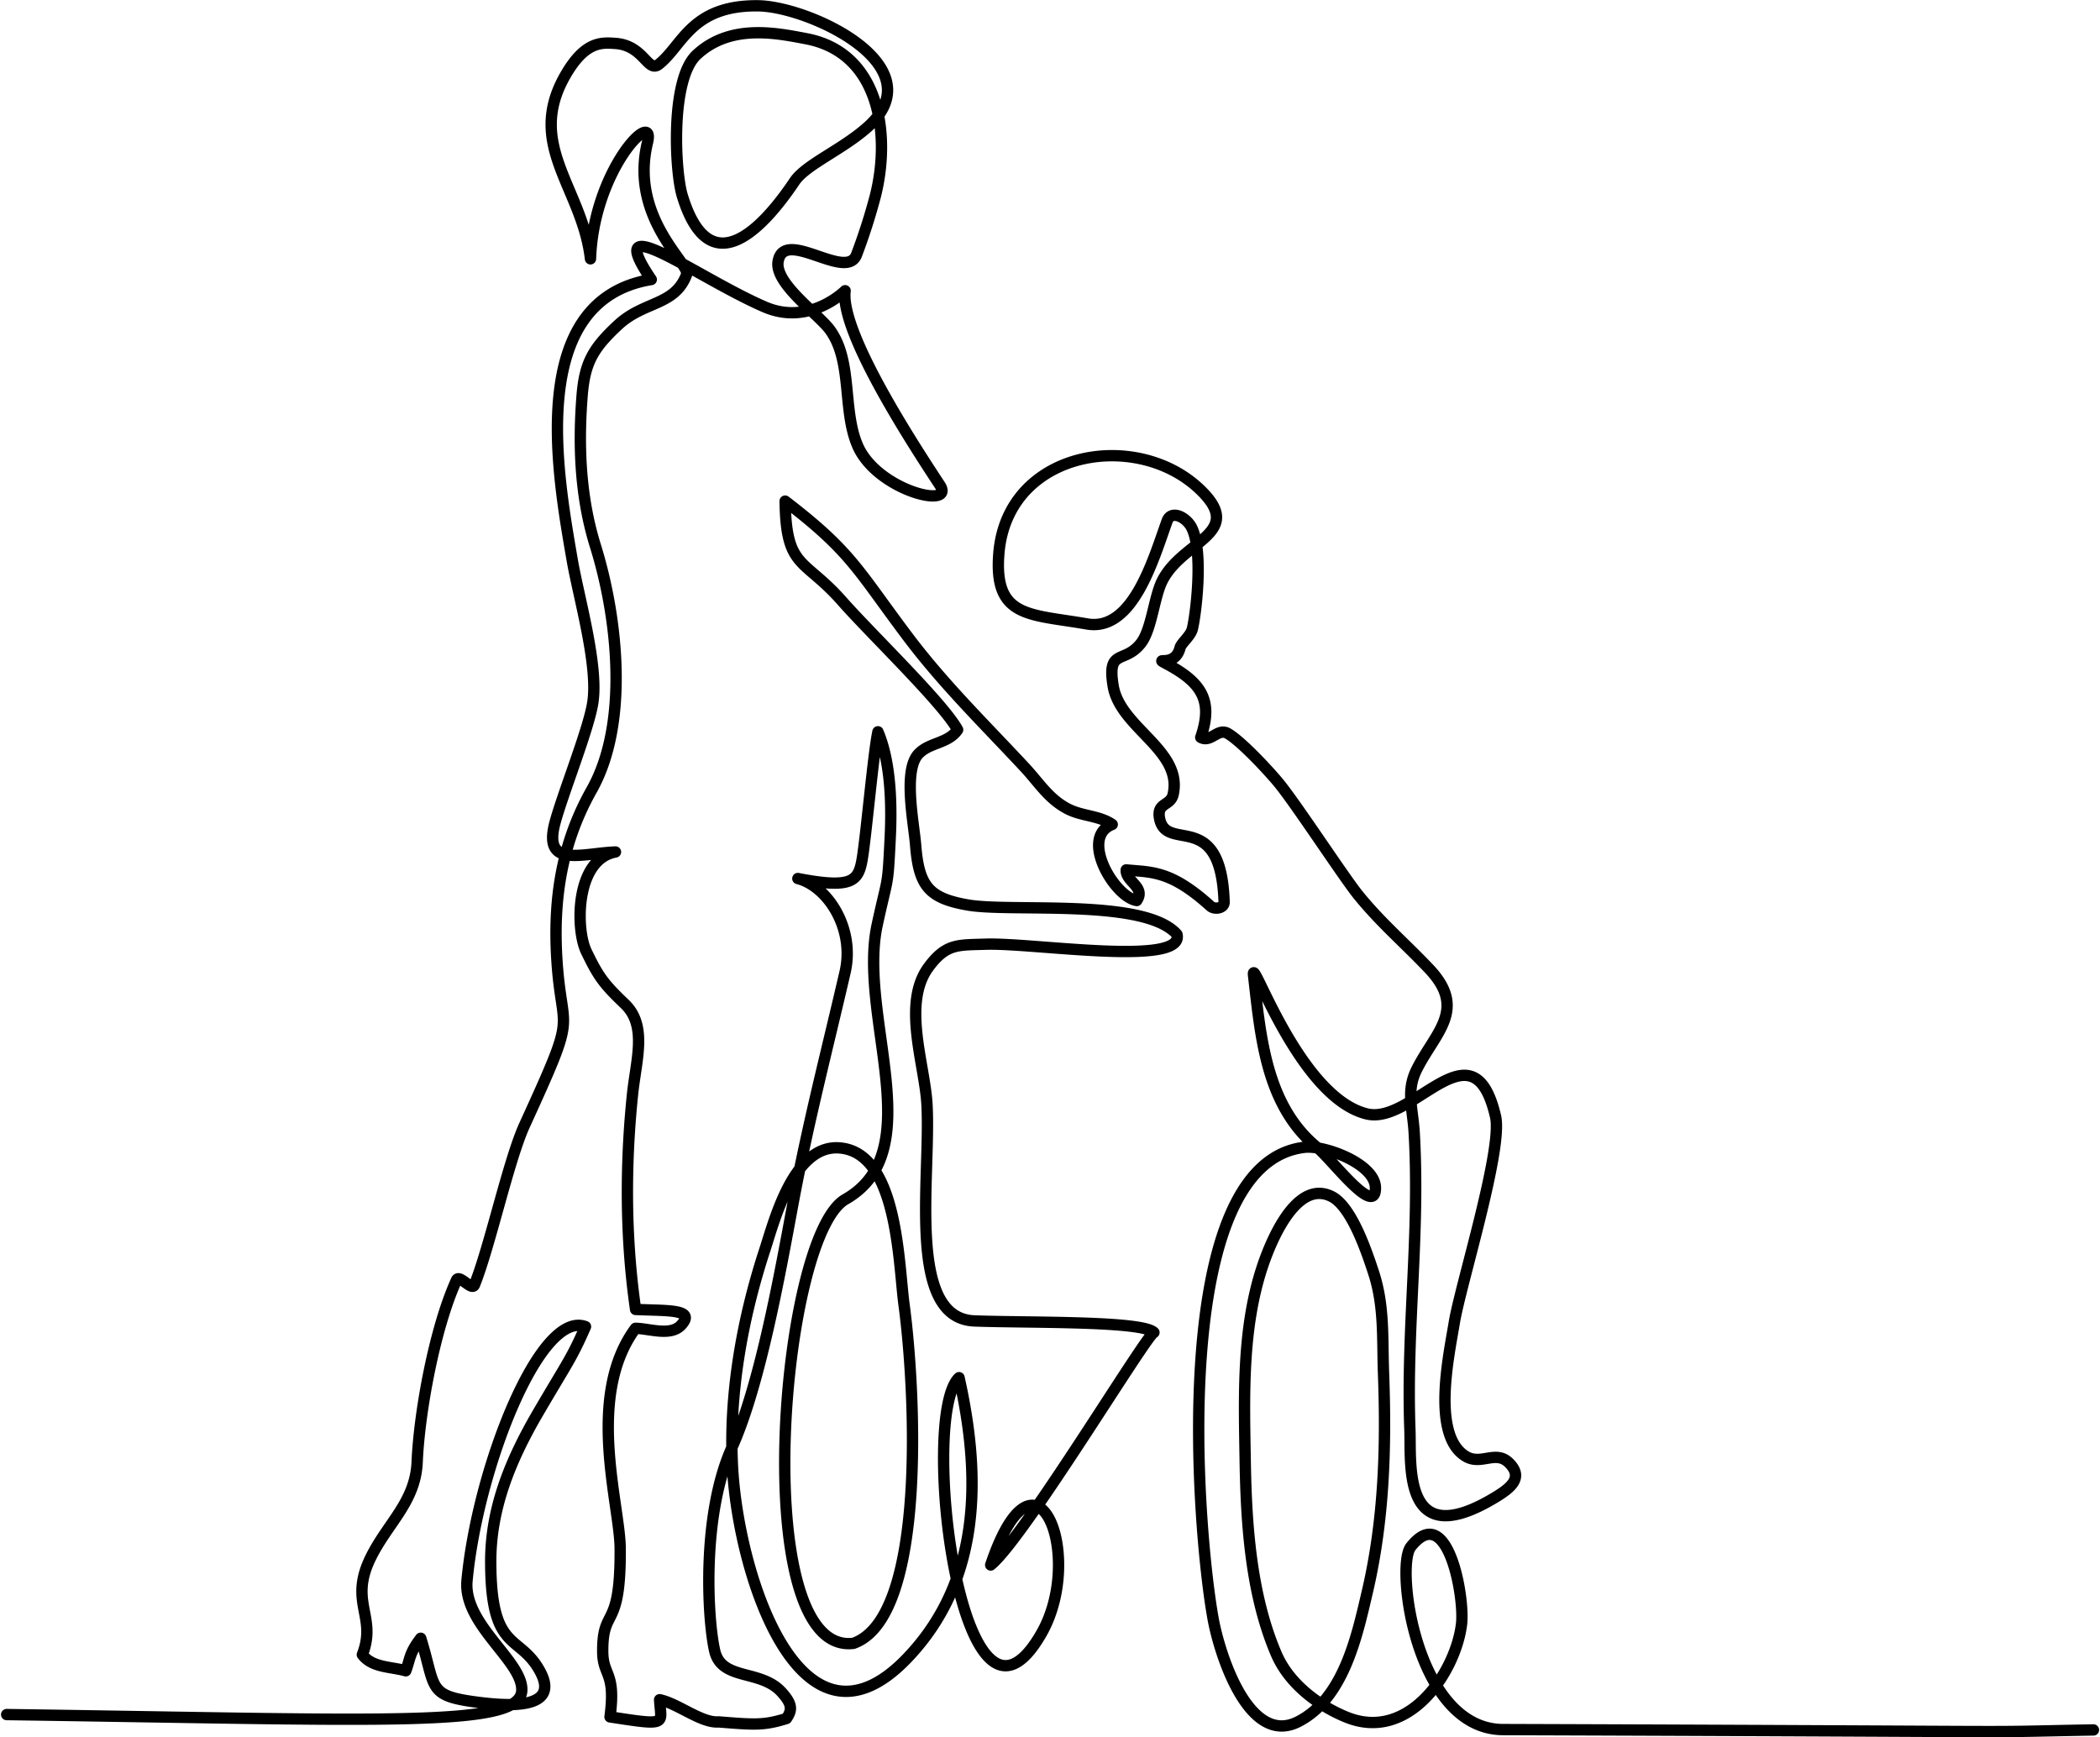 <svg xmlns="http://www.w3.org/2000/svg" viewBox="0 0 770.04 637.65" width="770" height="637"><defs><style>.cls-1{fill:none;stroke:#000;stroke-linecap:round;stroke-linejoin:round;stroke-width:4.16px;}</style></defs><g id="レイヤー_2" data-name="レイヤー 2"><g id="_饑1" data-name="ﾑ饑1"><path class="cls-1" d="M2.08,629.36c140.42,2,188.63,4.91,189.07-8.93.35-10.76-21.61-24.17-20.11-40.24,3.81-40.92,26.7-99.54,43.49-93.23-5.28,12-6.27,12.54-17.4,31.59-10.39,17.79-17.39,35.32-17.39,54.57,0,33.58,10.41,26.42,18,40.17,8.41,15.24-14.29,12.71-24.09,11.37-17.28-2.37-14-5.34-19.6-23.31-4.23,5.47-3.85,7.58-5.48,11.94-5.53-1.54-12.36-1.13-15.95-5.93,5.48-14-5-19.09,3-35.49,6.28-12.83,16.49-20.51,17.12-35.22.79-18.52,6.49-49.34,14.44-66.75,1-2.29,5.64,4.08,6.59,1.73,5.55-13.7,12.52-45.77,18.38-58.61,20.12-44,13.66-31.78,11.86-60.95-1.38-22.25,1.81-42.65,12.8-62.16,13.69-24.29,9.64-62.88,1.36-89.51-5.86-18.8-6.25-38.15-4.86-55.49,1-12,4.15-17.2,13.14-25.59,9.58-8.94,20.87-7,25.2-18.58C253.11,97,230.58,80,237.28,52.3,240.45,39.24,217.51,62,216.36,95c-3-26-23.82-41.6-9.37-67.11,7.3-12.89,13.5-12.29,18.5-11.95,10.4.69,11.88,10.81,15.89,7.7,8.78-6.81,11.86-21.77,36.46-21.51,18.67.2,65.6,22,40.16,44.58-9.43,8.36-22.56,13.66-26.75,19.89-11.87,17.68-31.23,37.94-41.2,5.24-2.71-8.88-4.44-42.72,5.27-51.74,12.46-11.58,29.51-7.92,40.23-5.89,27.4,5.19,31,35.78,25.32,57.91A214.77,214.77,0,0,1,314,93.54c-3.85,9.78-26.54-10.1-28.77,2.39-1.45,8.13,14.81,19.33,19.08,25.24,8.33,11.52,4.46,29.23,10.06,42.33,7.09,16.61,36.1,23.54,30.23,14.58-8.33-12.72-36.8-55.77-34.78-71.36,0,0-13,13.11-29.55,5.93C255.61,102,219.82,74.81,238.67,102.6c-46.07,7.63-34.51,71.22-29,103.05,2.33,13.54,9.69,38.69,7.53,52.33-1.54,9.81-11,33.31-13.87,44-4.51,16.8,9.67,11.24,22.2,10.75-14.79,2.74-14.64,28.28-10.75,36.42,4.54,9.52,6.61,12.13,14.22,19.42,8.32,8,4.08,20.55,2.77,33.3-1.86,18.11-3.47,46.82,1.15,78.78,11.74.55,22.23-.22,16.73,5.75-3.88,4.21-11.81,1.23-16.77,1.18-18.45,24.93-5.73,64.68-5.62,80.77.23,30.78-6.5,21.07-6.41,37.86.05,9.24,4.88,7.17,2.68,24,21.77,3.39,18.66,2.68,18.2-6.3,6.69,1.36,15.36,8.65,21.67,8.14,13.14,1.05,16.54,1.36,24.89-1.24,2.1-3.11,2.26-5.21-1.79-9.68-7.78-8.57-22.08-4-24.59-15.31-2.63-11.83-4.79-49.82,6.4-74.56,10.38-23,17.82-65,22.41-89.65,5.43-29.22,12.44-56,19.09-84.79,3.66-15.86-6.25-31.45-17.34-34.34,19.77,3.82,22.2,1,23.58-6.93,1.45-8.3,4.12-39.06,5.82-46.93,4.75,11.18,5.09,26.79,4.51,38.75-.94,19.15-.77,13.54-4.78,32.08-7.27,33.64,19.59,83-11.65,100.76-24.05,13.7-36.05,167.81,2.93,163,27.26-9.59,22.65-94,18.59-124.12-2.11-15.65-2.32-56.28-23.87-57.74-16.75-1.14-23.81,26.87-27.22,37.31C272,484.22,267,512.33,268.53,539.15c2.33,40.1,25.38,109.94,64.1,69.48,27.12-28.34,27.21-66.4,19-102.93-14.76,13.8.8,145.14,30.21,93.93,16.15-28.11-1.8-75-18.59-25.18,12-9.59,57.15-84.51,59.92-85.35-4.35-4.35-46.28-3.5-65.85-4.23-25.25-.93-15.95-52.55-17.46-79.52-.82-14.74-9.25-37.07.6-50.37,6.47-8.73,10.79-8.06,21-8.4,17.4-.58,73.16,8.4,70.16-3.6-11.74-13.44-60.78-8-76.76-10.79-14.5-2.52-18-7.1-19.18-22.19-.64-7.87-4.59-27,.95-33.13,4-4.44,11-3.84,14.49-9-5.38-9.83-31.72-35.09-42.43-47.23-14-15.9-20.57-11.73-20.88-36.7,24.24,18.56,26.48,25.1,44.81,49.51,13.28,17.69,28.26,32.25,43.2,48.31,5.2,5.59,8.74,11.53,15.69,15.14,5.22,2.72,11.57,2.43,16.35,5.73-12.16,4.71.8,26.65,9,27.92,3.34-5-4.1-6.9-3.86-11.24,9.22.93,16.19,0,30.87,13.27,1.6,1.44,5.14.77,5.06-1.47-1.15-34.92-21.34-17.72-23.72-30.8-1.05-5.78,4-4.4,5-8.66,3.69-16.25-19.45-24.41-22-39.83-2.33-14.05,4.17-7.93,10.23-15.77,3.85-5,4.78-16.65,7.64-22.57,7.42-15.33,31.4-17.49,13.63-34.14-23.51-22-70.47-13.87-73.47,23.91-1.88,23.67,11.31,22.1,32.38,25.78,16.79,2.93,24.3-23.67,29.38-37.78,1.53-4.23,7.07-1.41,9,2.4,4.6,9.13,1.35,33.23.23,37.32-.7,2.56-4.06,5.13-4.47,6.78-2,8-11.15,2.53-4,6.43,12.34,6.78,16.05,13.5,11.59,26.49,3.66,2.06,6.28-3.53,9.88-1.46,5,2.86,15,13.67,18.59,18,6.37,7.68,24.13,34.91,29.38,41.37,8.32,10.25,17.1,17.64,26,27.06,14,14.83,2.3,23.27-4.51,36.76-4.06,8-1.55,14.2-1,23.33,2.18,37.42-2.95,71.69-1.57,109.16.47,13-2.86,45.45,31.36,24.71,5.52-3.35,10.54-7.18,5-12.64-4.86-4.8-10.24,1-15.84-2.38-12.76-7.66-6.16-37.25-4.23-49.09,2.22-13.57,17.89-63.75,15.15-75.62-8.18-35.56-30.05,3.19-47.27-1-25-6.06-42.58-59.58-41.56-50.83,2.62,22.41,4.42,47.8,23.55,63.34,5.15,4.17,21.2,25.65,21.19,14.7,0-8.87-18.68-15.79-26-14.95-50.37,5.78-39.58,140.1-33.58,173.08,2.39,13.12,13.09,46.93,31.18,37.78,16.8-8.51,21.65-31.65,25.37-47.46,6.23-26.51,7-53.4,6-80.35-.49-12.87.39-24.73-3.69-37.15-2.35-7.13-7.94-24.1-15.35-27.83-12.85-6.47-22.19,16-25.42,25.72-7.6,22.88-6.7,48-6.31,71.65.39,23.27,2.12,48.89,11.41,70.55,4.93,11.48,16.26,19.39,26,23.28,22.89,9.1,40-17,42-34.39,1.14-10-5.18-45.32-18.64-28.22-5.72,7.26,1.93,67,33.87,67.07C771.29,635.6,714.76,636,768,635"/></g></g></svg>